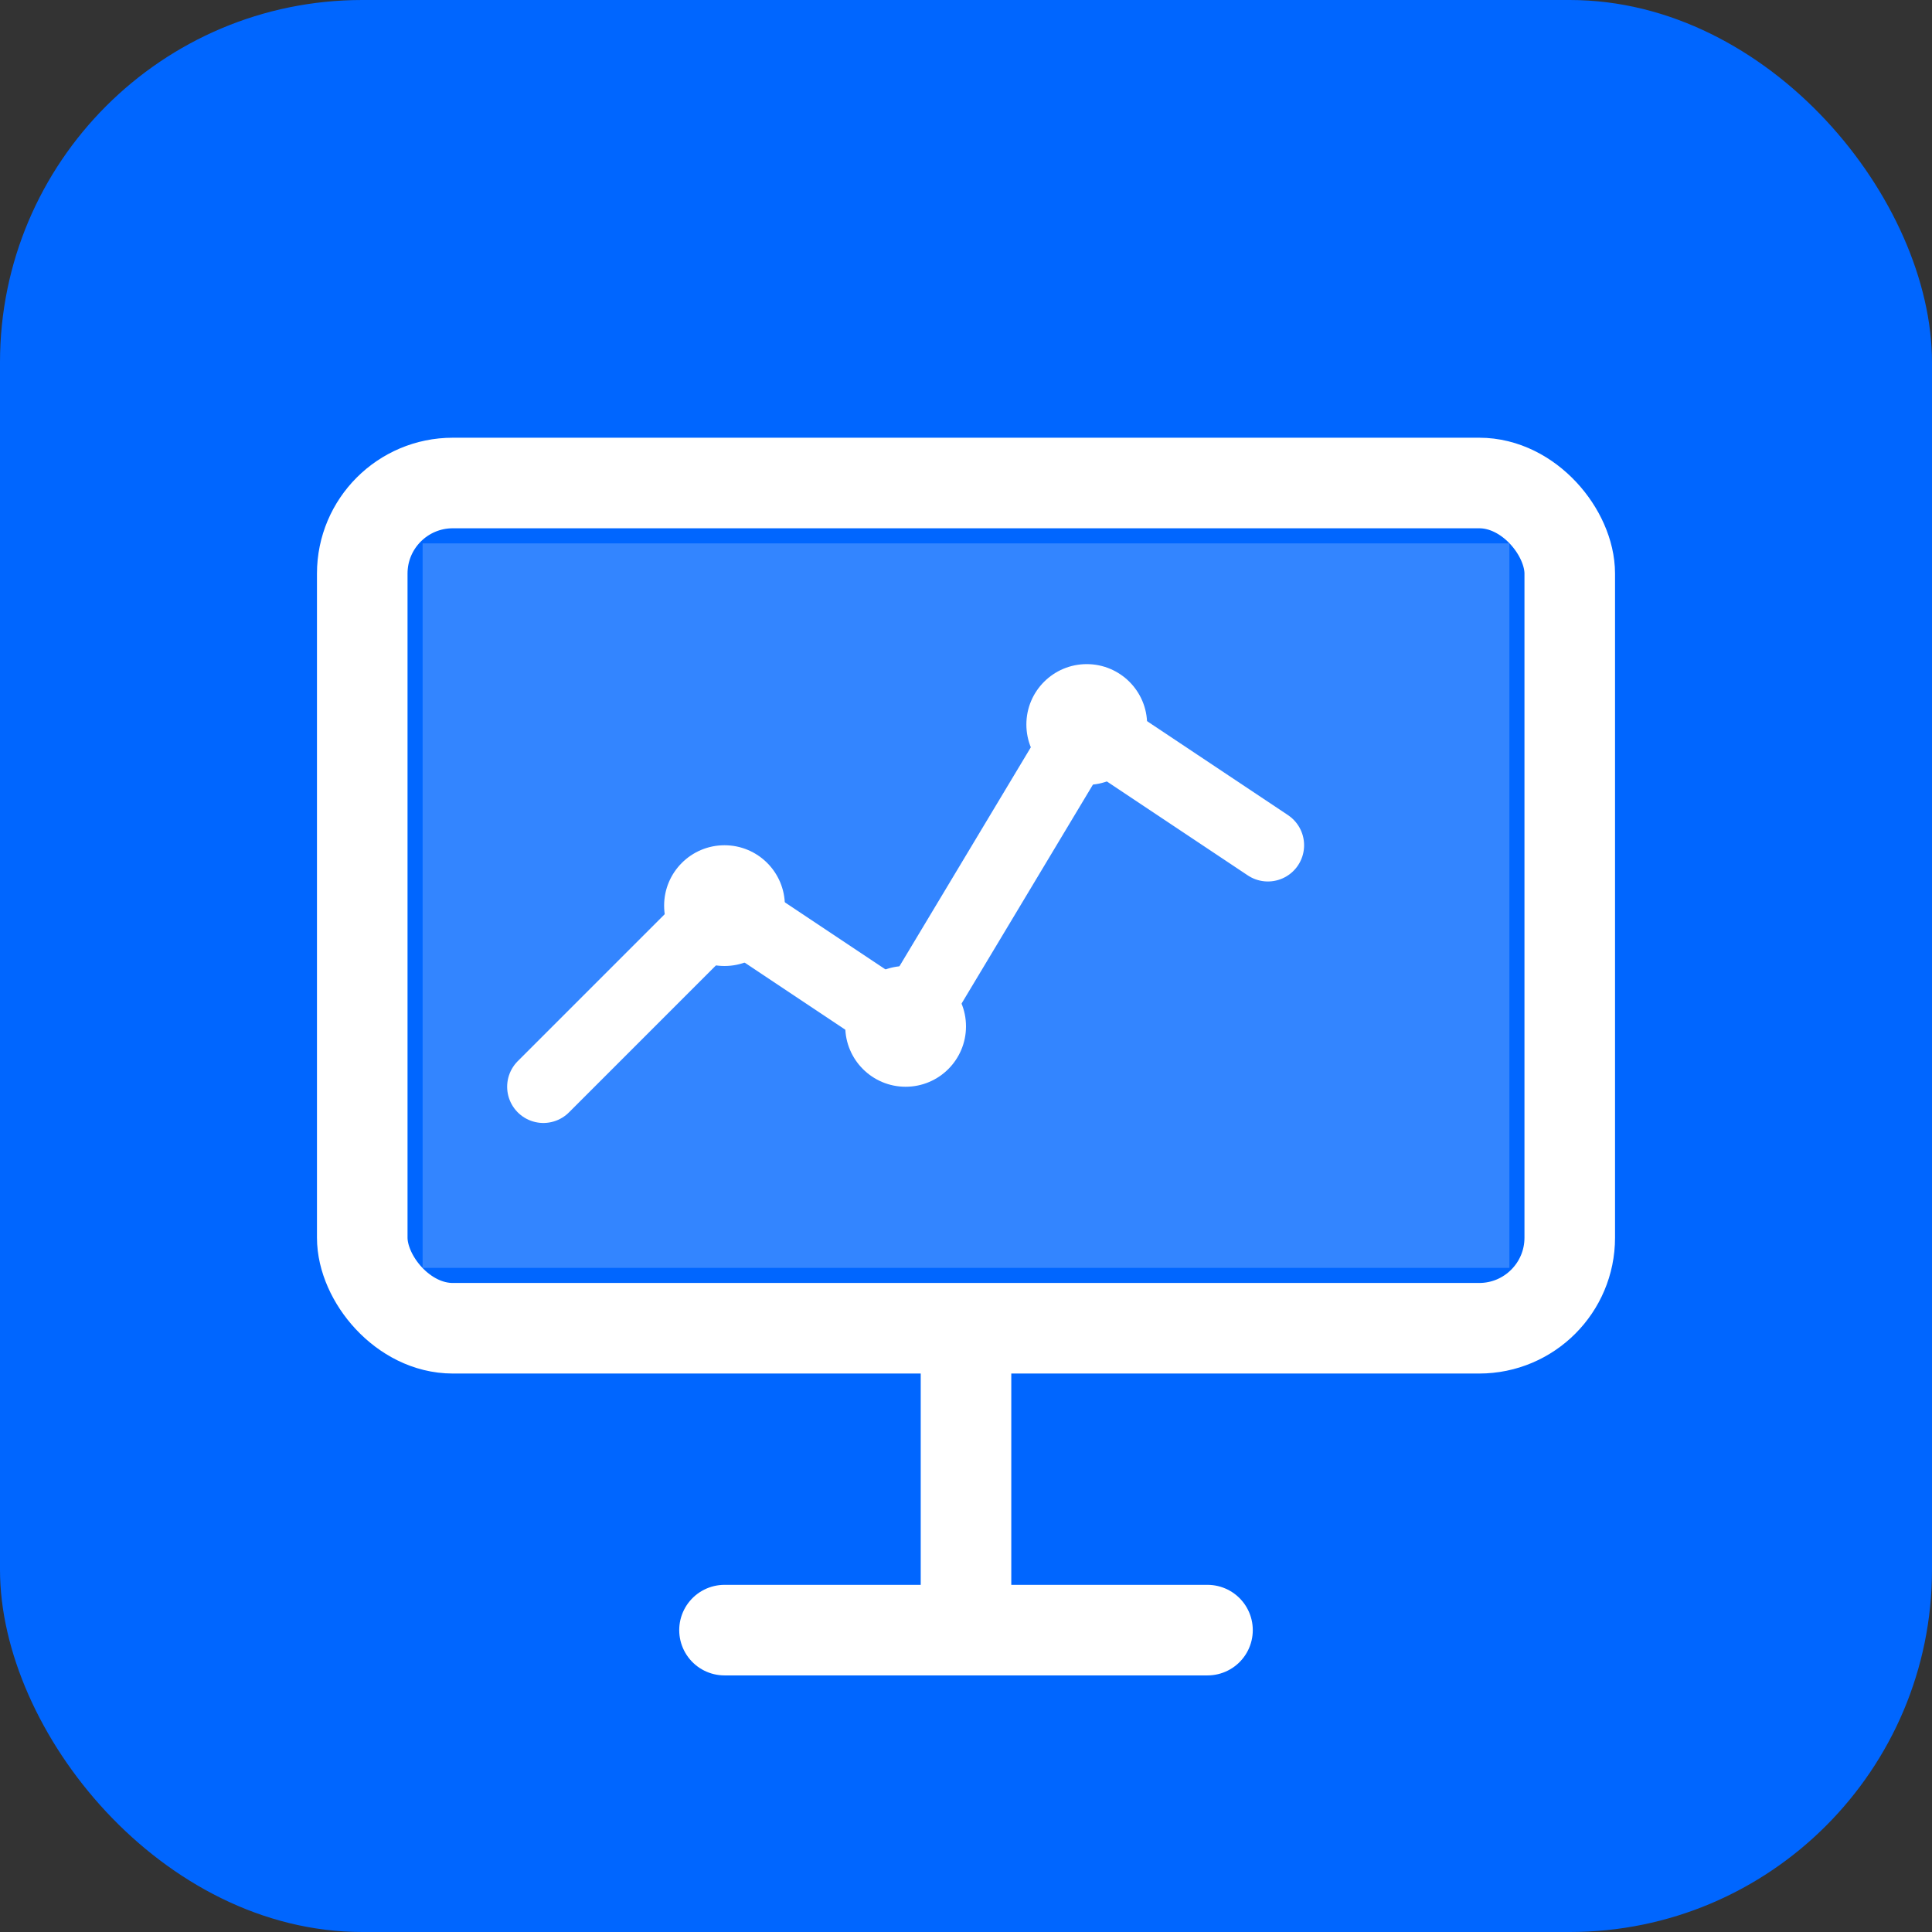 <svg width="32" height="32" viewBox="0 0 32 32" fill="none" xmlns="http://www.w3.org/2000/svg">
  <rect x="0" y="0" width="32" height="32" fill="#333333" stroke="none"/>
  <!-- Background -->
  <rect width="32" height="32" rx="6" fill="#0066FF"/>
  
  <!-- Presentation screen -->
  <rect x="6" y="8" width="20" height="14" rx="1.5" stroke="#FFFFFF" stroke-width="1.5" fill="none"/>
  <rect x="7" y="9" width="18" height="12" fill="#FFFFFF" opacity="0.2"/>
  
  <!-- Chart elements -->
  <path d="M9 18 L12 15 L15 17 L18 12 L21 14" stroke="#FFFFFF" stroke-width="1.2" stroke-linecap="round"/>
  <circle cx="12" cy="15" r="1" fill="#FFFFFF"/>
  <circle cx="15" cy="17" r="1" fill="#FFFFFF"/>
  <circle cx="18" cy="12" r="1" fill="#FFFFFF"/>
  
  <!-- Stand -->
  <line x1="16" y1="22" x2="16" y2="27" stroke="#FFFFFF" stroke-width="1.5"/>
  <line x1="12" y1="27" x2="20" y2="27" stroke="#FFFFFF" stroke-width="1.5" stroke-linecap="round"/>
</svg>
